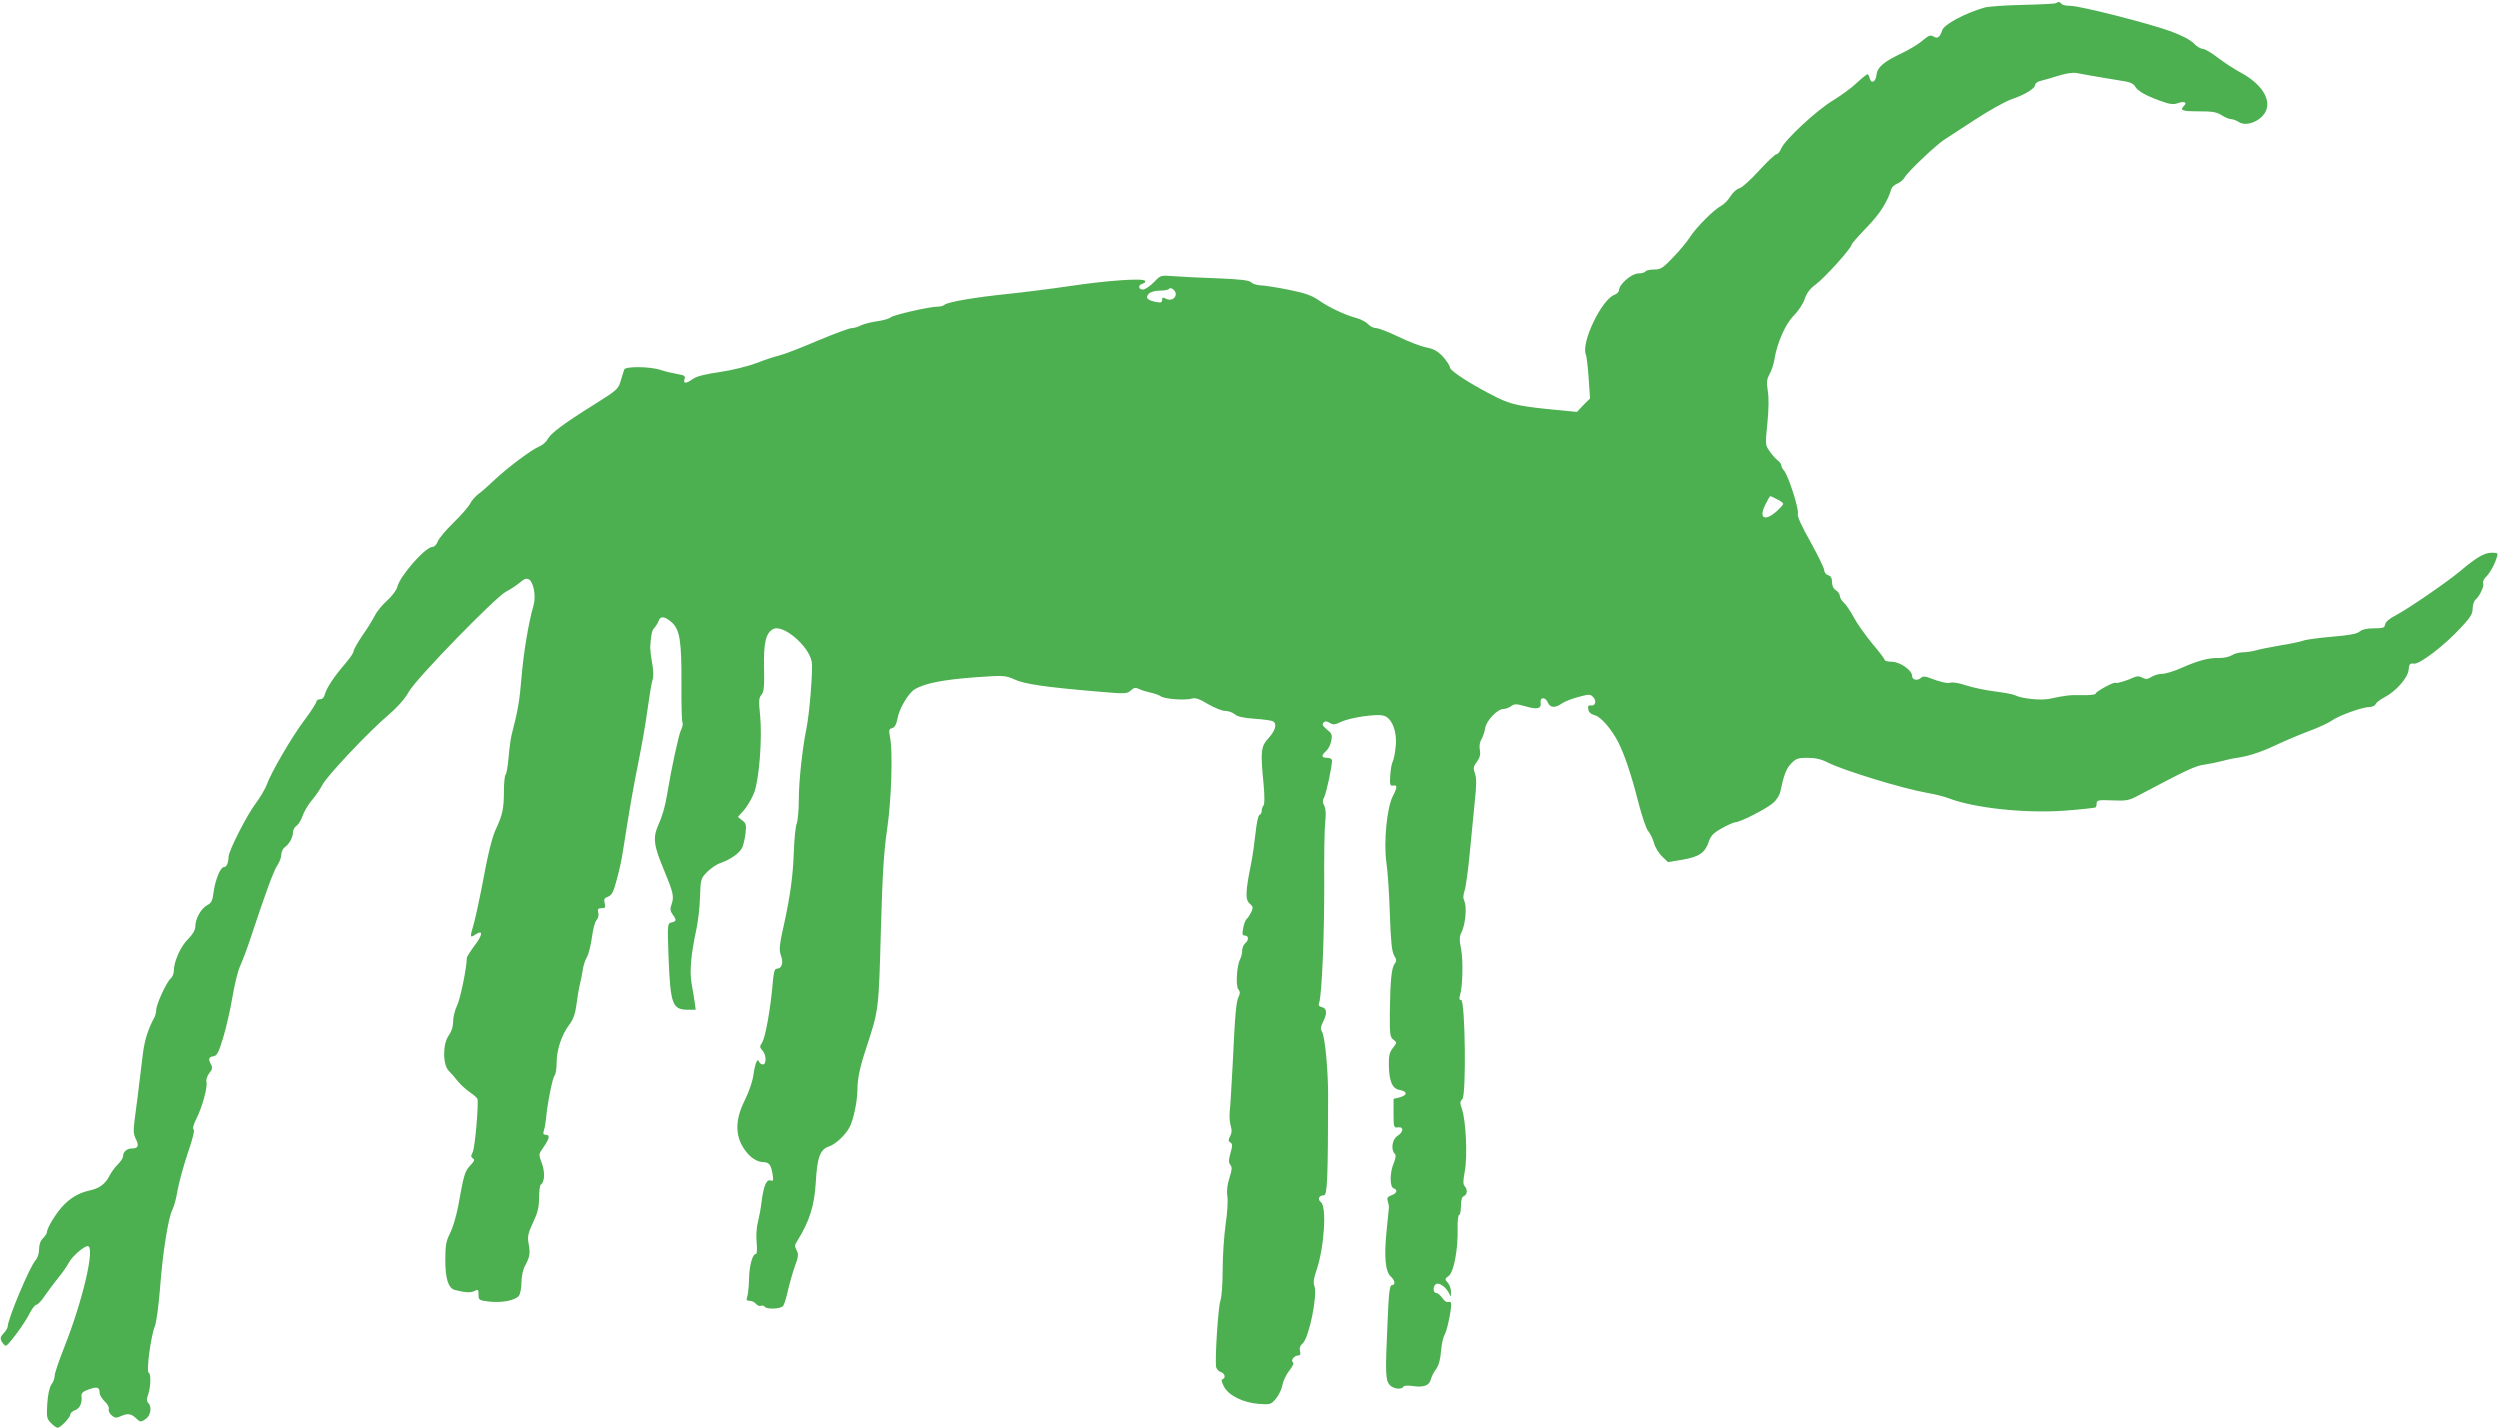 <?xml version="1.0" standalone="no"?>
<!DOCTYPE svg PUBLIC "-//W3C//DTD SVG 20010904//EN"
 "http://www.w3.org/TR/2001/REC-SVG-20010904/DTD/svg10.dtd">
<svg version="1.0" xmlns="http://www.w3.org/2000/svg"
 width="1280pt" height="731pt" viewBox="0 0 1280 731"
 preserveAspectRatio="xMidYMid meet">
<g transform="translate(0,731) scale(0.1,-0.1)"
fill="#4caf50" stroke="none">
<path d="M10528 7294 c-4 -3 -80 -7 -170 -9 -89 -2 -179 -8 -198 -14 -98 -28
-207 -86 -216 -116 -12 -36 -24 -45 -44 -32 -16 9 -25 6 -57 -21 -21 -18 -67
-46 -103 -63 -94 -44 -128 -73 -132 -111 -4 -37 -27 -50 -35 -19 -3 12 -8 21
-12 21 -3 0 -28 -20 -55 -45 -26 -25 -80 -64 -119 -88 -82 -48 -249 -203 -267
-247 -7 -17 -18 -30 -25 -30 -7 0 -47 -38 -89 -84 -42 -46 -87 -87 -100 -90
-14 -3 -34 -22 -46 -41 -12 -20 -34 -42 -48 -49 -38 -20 -129 -112 -160 -161
-14 -22 -52 -68 -85 -102 -53 -56 -65 -63 -98 -63 -21 0 -41 -4 -44 -10 -3 -5
-20 -10 -37 -10 -33 0 -98 -55 -98 -84 0 -9 -11 -21 -25 -26 -65 -25 -169
-241 -146 -304 5 -11 11 -67 15 -124 l7 -102 -34 -34 -33 -35 -104 10 c-186
18 -230 27 -304 63 -128 64 -241 136 -242 154 0 9 -17 34 -36 56 -28 29 -48
40 -85 47 -26 5 -90 29 -141 54 -52 25 -104 45 -116 45 -13 0 -31 9 -41 20
-10 11 -36 25 -58 31 -60 16 -141 54 -194 91 -38 26 -72 38 -158 55 -60 12
-124 22 -142 22 -17 1 -38 7 -46 15 -10 11 -55 16 -173 21 -87 3 -189 8 -225
11 -66 5 -67 5 -100 -30 -19 -19 -43 -36 -53 -38 -26 -4 -33 22 -7 29 11 3 18
10 14 15 -9 15 -195 2 -388 -27 -88 -13 -230 -31 -315 -40 -168 -17 -309 -41
-325 -56 -5 -5 -20 -9 -33 -9 -43 0 -227 -42 -242 -55 -8 -7 -40 -16 -70 -20
-30 -4 -67 -14 -82 -21 -15 -8 -36 -14 -48 -14 -11 0 -89 -29 -173 -64 -83
-36 -172 -70 -197 -76 -25 -6 -79 -24 -120 -40 -42 -16 -125 -36 -185 -45 -73
-10 -119 -22 -137 -35 -35 -25 -51 -26 -43 -1 5 16 -1 20 -37 26 -24 4 -62 13
-86 21 -54 18 -181 19 -186 2 -3 -7 -10 -33 -18 -58 -12 -42 -19 -48 -137
-122 -157 -98 -222 -147 -237 -177 -7 -13 -26 -30 -43 -37 -41 -17 -163 -109
-228 -170 -28 -27 -65 -60 -83 -73 -17 -13 -37 -36 -43 -50 -7 -14 -44 -57
-84 -96 -40 -39 -77 -83 -82 -98 -6 -15 -17 -27 -26 -27 -37 0 -166 -147 -181
-205 -4 -17 -27 -47 -51 -69 -24 -21 -53 -56 -64 -78 -11 -22 -40 -69 -65
-104 -24 -36 -44 -71 -44 -79 0 -8 -18 -34 -40 -60 -56 -64 -98 -127 -106
-158 -4 -17 -13 -27 -25 -27 -10 0 -19 -6 -19 -12 0 -7 -27 -49 -59 -92 -66
-87 -173 -271 -195 -333 -8 -22 -33 -64 -55 -94 -47 -62 -141 -246 -141 -277
0 -30 -10 -52 -25 -52 -17 0 -45 -71 -52 -132 -5 -40 -11 -52 -33 -63 -30 -16
-60 -69 -60 -109 0 -17 -13 -40 -37 -64 -39 -38 -73 -116 -73 -163 0 -15 -8
-33 -17 -40 -20 -17 -73 -131 -73 -159 0 -11 -4 -28 -9 -38 -34 -63 -51 -118
-60 -192 -26 -217 -32 -260 -41 -328 -8 -60 -7 -78 5 -103 18 -34 13 -49 -19
-49 -26 0 -46 -17 -46 -40 0 -9 -12 -27 -26 -41 -14 -13 -34 -40 -44 -60 -22
-42 -51 -63 -100 -74 -57 -12 -105 -41 -145 -87 -37 -43 -75 -108 -75 -128 0
-5 -9 -19 -20 -30 -13 -13 -20 -33 -20 -57 0 -22 -8 -45 -19 -57 -29 -32 -140
-297 -141 -335 0 -8 -9 -25 -21 -37 -17 -18 -19 -26 -10 -43 7 -12 16 -21 21
-21 12 0 99 117 123 168 12 23 27 42 34 42 6 0 27 21 44 48 18 26 49 67 69 92
21 25 44 59 53 76 16 31 77 84 96 84 40 0 -25 -279 -120 -518 -27 -68 -49
-133 -49 -145 0 -13 -7 -33 -17 -46 -10 -15 -18 -52 -21 -98 -4 -67 -3 -76 18
-98 13 -14 29 -25 35 -25 15 0 65 53 65 68 0 7 11 17 25 22 24 9 37 38 32 74
-1 13 8 22 37 32 43 16 56 12 56 -17 0 -11 12 -31 26 -44 15 -14 24 -31 21
-39 -3 -8 3 -22 14 -32 16 -14 23 -15 45 -6 36 17 55 15 80 -9 22 -21 25 -21
49 -5 27 18 34 63 14 83 -9 9 -9 20 0 44 13 39 15 106 2 111 -13 4 12 192 32
238 8 19 19 104 26 190 13 180 42 363 63 405 9 17 21 62 27 100 7 39 30 124
52 190 26 74 37 121 30 123 -6 2 -1 23 14 53 30 59 59 164 52 190 -3 10 4 30
14 44 16 19 18 29 10 44 -16 29 -13 39 11 43 19 2 27 18 50 93 15 49 37 143
48 210 11 66 29 138 40 160 10 22 35 87 54 145 75 227 118 345 137 371 10 15
19 39 19 52 0 14 8 32 18 39 23 16 42 51 42 77 0 11 8 26 18 33 11 7 24 30 31
50 7 21 28 57 47 80 20 23 44 59 55 80 23 45 233 268 337 357 46 39 85 83 105
119 38 68 443 484 498 513 20 10 51 30 69 45 25 21 36 25 49 17 23 -15 36 -86
23 -131 -26 -90 -52 -247 -62 -372 -10 -121 -19 -171 -50 -290 -5 -19 -12 -72
-16 -118 -4 -45 -11 -85 -15 -88 -5 -3 -9 -42 -9 -88 0 -84 -7 -119 -41 -191
-21 -46 -40 -123 -74 -307 -14 -72 -32 -153 -40 -181 -20 -67 -19 -70 9 -52
40 27 39 0 -4 -56 -22 -30 -40 -58 -40 -64 0 -49 -34 -213 -50 -244 -11 -22
-20 -59 -20 -81 0 -27 -8 -51 -22 -71 -32 -43 -32 -150 0 -182 12 -12 33 -36
46 -53 14 -17 41 -42 60 -55 20 -13 37 -29 40 -34 8 -21 -12 -253 -24 -275
-10 -18 -9 -24 1 -31 11 -6 8 -14 -13 -36 -28 -29 -33 -46 -63 -213 -9 -47
-27 -107 -40 -133 -21 -41 -25 -63 -25 -138 0 -95 15 -143 47 -153 52 -14 84
-16 102 -6 19 10 21 8 21 -18 0 -28 3 -30 53 -36 64 -8 137 6 154 30 7 10 13
41 13 69 0 30 7 64 19 86 24 44 27 63 17 114 -6 34 -2 52 23 105 24 51 31 79
31 127 0 34 4 64 9 68 20 12 22 65 5 110 -17 45 -17 45 10 83 30 44 33 62 10
62 -12 0 -15 5 -9 23 4 12 9 40 11 62 6 73 33 208 44 219 5 5 10 35 10 66 0
65 26 143 65 194 20 26 30 55 36 99 4 34 12 82 18 107 6 25 13 59 15 76 2 17
11 46 21 64 10 18 21 65 26 103 5 39 15 78 24 87 8 9 12 25 8 38 -4 18 -1 22
17 22 19 0 21 4 16 25 -5 21 -2 27 17 34 20 8 28 24 45 88 12 43 26 107 31
143 39 247 52 320 84 480 14 69 33 179 42 245 9 66 20 134 25 150 7 20 6 51
-1 90 -6 33 -10 69 -10 80 5 71 8 85 22 101 9 11 19 27 22 37 9 25 32 21 67
-10 41 -38 50 -95 49 -318 -1 -101 2 -188 5 -194 4 -6 1 -23 -7 -38 -12 -23
-51 -205 -71 -328 -10 -62 -24 -112 -46 -160 -28 -64 -23 -105 29 -228 48
-116 53 -137 40 -175 -9 -25 -8 -36 5 -54 21 -29 20 -35 -6 -41 -21 -6 -21 -7
-15 -179 10 -243 19 -268 102 -268 l37 0 -5 37 c-3 21 -10 65 -16 98 -11 65
-3 148 24 275 9 41 18 117 19 168 3 90 4 94 36 127 19 19 49 40 68 46 50 17
99 51 112 79 6 13 14 46 17 73 5 44 3 52 -17 67 l-22 17 32 36 c17 20 40 60
51 88 26 67 42 276 31 394 -8 76 -7 93 7 108 12 15 15 41 13 137 -3 128 9 179
46 199 50 27 183 -85 198 -167 7 -37 -11 -264 -27 -342 -21 -102 -39 -270 -39
-361 0 -54 -5 -110 -11 -126 -6 -15 -13 -84 -15 -153 -4 -113 -18 -213 -45
-340 -30 -133 -32 -154 -19 -187 12 -36 2 -63 -25 -63 -9 0 -15 -24 -19 -77
-10 -120 -37 -276 -54 -301 -13 -20 -13 -24 2 -41 20 -22 21 -71 2 -71 -8 0
-16 6 -19 13 -8 23 -20 -3 -29 -63 -4 -35 -23 -89 -44 -132 -56 -110 -51 -199
14 -274 22 -26 55 -44 79 -44 30 0 40 -13 48 -58 6 -35 4 -41 -8 -36 -22 8
-37 -26 -47 -104 -4 -37 -14 -87 -20 -112 -7 -25 -9 -70 -6 -102 3 -32 2 -58
-3 -58 -18 0 -35 -59 -36 -130 -1 -41 -6 -83 -10 -92 -5 -14 -2 -18 13 -18 11
0 25 -7 32 -15 7 -9 19 -14 26 -11 7 3 16 1 19 -4 9 -15 81 -12 94 3 6 7 18
45 26 83 9 38 25 94 36 124 17 46 18 58 8 78 -11 20 -11 28 4 50 62 100 87
179 94 302 7 124 22 165 67 180 34 11 85 59 106 99 20 39 39 131 40 188 0 61
12 118 47 223 62 190 62 186 73 593 8 293 16 414 32 521 22 146 30 397 15 472
-7 36 -6 42 11 46 13 4 21 18 26 44 9 55 56 135 91 156 52 30 145 48 305 60
151 11 157 10 205 -11 52 -24 157 -39 427 -62 139 -12 148 -12 168 6 16 15 24
16 43 7 12 -6 38 -14 57 -18 19 -4 44 -12 55 -20 22 -14 128 -21 161 -10 15 4
39 -4 79 -29 33 -19 72 -35 89 -35 16 0 38 -8 48 -17 13 -12 44 -19 101 -23
45 -3 88 -9 95 -13 21 -14 13 -46 -23 -86 -40 -44 -42 -67 -25 -241 5 -59 5
-99 -1 -104 -5 -6 -9 -18 -9 -27 0 -10 -5 -19 -11 -21 -7 -2 -15 -41 -20 -88
-5 -47 -15 -121 -24 -165 -28 -139 -30 -181 -7 -201 17 -14 19 -21 9 -43 -7
-14 -17 -30 -24 -36 -6 -5 -15 -27 -18 -48 -6 -30 -4 -37 9 -37 20 0 21 -24 1
-40 -8 -7 -15 -23 -15 -37 0 -13 -5 -33 -10 -43 -18 -33 -24 -138 -10 -155 10
-12 10 -21 2 -38 -13 -26 -18 -78 -31 -352 -6 -110 -12 -217 -15 -238 -2 -21
0 -53 5 -70 7 -22 6 -39 -3 -55 -10 -19 -9 -25 2 -32 11 -7 11 -16 0 -54 -10
-36 -10 -49 0 -61 9 -11 8 -25 -5 -65 -11 -34 -15 -66 -11 -93 4 -23 0 -89 -9
-147 -8 -58 -15 -162 -15 -232 0 -70 -5 -139 -11 -155 -12 -30 -30 -313 -22
-344 3 -10 14 -21 24 -24 21 -7 26 -31 8 -37 -7 -2 -4 -16 8 -38 25 -46 99
-82 179 -88 58 -4 62 -3 87 27 14 17 29 48 33 69 3 20 19 54 35 74 18 23 25
39 19 43 -14 9 7 35 27 35 11 0 13 7 9 23 -4 16 1 28 14 39 32 28 77 248 60
293 -7 17 -4 39 10 80 40 115 54 328 23 350 -19 14 -10 35 15 35 18 0 21 80
22 510 0 132 -16 304 -32 329 -8 13 -6 25 6 49 22 43 20 69 -5 75 -16 4 -20
11 -15 23 14 36 27 357 26 604 -1 140 1 284 5 319 5 43 3 71 -5 86 -9 17 -9
28 0 44 11 21 40 157 40 187 0 8 -10 14 -25 14 -30 0 -32 11 -5 35 11 10 23
33 26 52 6 31 3 38 -22 58 -22 18 -26 26 -18 35 9 9 17 8 32 -1 18 -11 27 -10
58 5 46 22 180 42 217 32 43 -10 71 -81 63 -158 -3 -33 -10 -67 -15 -77 -6
-10 -11 -42 -13 -72 -3 -47 -1 -54 15 -51 22 4 22 -9 -2 -55 -30 -58 -47 -234
-33 -336 7 -45 15 -165 18 -267 5 -140 10 -192 22 -212 13 -22 13 -29 3 -42
-16 -20 -23 -84 -25 -248 -1 -115 1 -128 18 -141 19 -14 19 -15 -2 -42 -17
-21 -22 -41 -21 -84 0 -83 17 -125 53 -131 42 -7 44 -27 4 -38 l-33 -8 0 -75
c0 -71 1 -74 23 -71 30 4 29 -23 -3 -44 -27 -17 -35 -70 -14 -91 7 -7 6 -21
-5 -48 -21 -49 -21 -121 -1 -129 23 -8 18 -25 -11 -36 -21 -8 -24 -14 -18 -33
4 -12 6 -26 5 -32 -1 -5 -6 -59 -12 -120 -13 -131 -6 -206 22 -231 22 -20 25
-44 5 -44 -11 0 -16 -40 -22 -197 -12 -256 -10 -289 11 -314 19 -20 60 -26 70
-9 4 6 23 7 45 4 58 -9 88 1 96 34 4 15 16 39 28 54 13 19 21 49 24 90 3 35
11 72 18 83 12 19 34 120 34 157 0 11 -5 15 -14 12 -9 -3 -21 5 -31 20 -10 14
-24 26 -31 26 -19 0 -18 39 1 47 18 6 53 -22 66 -52 7 -17 8 -16 8 9 1 16 -7
38 -16 48 -17 19 -16 20 5 36 26 20 48 138 45 245 -1 37 3 67 8 67 5 0 9 20 9
45 0 31 5 47 15 51 18 7 20 35 4 51 -9 9 -8 29 1 78 14 75 6 257 -15 317 -11
32 -10 39 2 50 21 17 15 508 -6 508 -9 0 -11 7 -6 23 14 45 17 179 6 237 -10
49 -9 64 2 87 20 39 28 129 15 158 -8 17 -7 32 1 56 6 18 18 104 26 190 8 87
20 207 26 267 9 81 9 117 1 141 -10 28 -9 36 10 61 15 21 19 37 15 60 -4 19
-1 39 7 53 8 12 17 39 20 59 7 40 63 98 94 98 10 0 27 6 38 14 18 13 27 13 73
0 61 -18 84 -13 79 18 -4 30 24 31 37 1 12 -28 38 -29 73 -4 15 10 53 25 85
33 52 14 60 14 73 0 20 -19 13 -48 -10 -44 -13 2 -17 -2 -14 -19 2 -16 13 -25
33 -31 31 -7 85 -70 120 -137 32 -63 67 -166 101 -300 19 -74 42 -144 52 -155
10 -12 24 -39 30 -61 6 -23 25 -54 42 -70 l30 -29 73 12 c86 15 116 35 135 90
11 33 23 46 67 71 30 17 62 31 70 31 25 0 165 72 196 101 15 14 31 39 34 55
18 85 30 118 55 144 25 26 35 30 84 30 40 0 71 -7 104 -24 84 -42 388 -135
512 -156 36 -6 83 -18 104 -26 134 -52 400 -80 605 -64 80 6 148 14 151 16 2
3 5 13 5 22 0 15 10 17 80 14 72 -3 85 -1 135 26 248 131 290 151 336 157 27
4 67 12 89 18 22 6 49 12 60 14 70 9 135 29 217 68 51 24 130 57 176 74 45 17
95 40 110 51 33 25 157 70 193 70 15 0 29 7 32 15 4 8 23 23 44 34 60 31 121
100 125 141 3 31 6 35 28 32 30 -3 157 94 243 188 46 49 57 68 57 94 0 19 7
39 15 46 21 18 45 69 39 84 -3 8 3 22 14 32 20 20 45 63 56 102 7 20 4 22 -27
22 -37 0 -78 -24 -162 -95 -67 -56 -268 -194 -330 -226 -31 -16 -51 -33 -53
-46 -3 -17 -10 -20 -58 -20 -36 0 -60 -6 -72 -16 -13 -12 -54 -20 -143 -27
-68 -6 -134 -15 -146 -20 -13 -5 -64 -16 -115 -24 -51 -9 -109 -20 -128 -26
-19 -5 -50 -10 -68 -10 -18 0 -43 -7 -55 -15 -13 -8 -41 -14 -63 -14 -54 2
-106 -12 -191 -49 -39 -18 -85 -32 -103 -32 -17 0 -41 -7 -55 -16 -19 -12 -28
-13 -46 -4 -15 9 -28 9 -43 2 -34 -16 -89 -33 -94 -28 -7 7 -102 -45 -102 -55
0 -6 -30 -9 -67 -8 -67 1 -86 -1 -170 -19 -43 -9 -144 1 -175 18 -9 5 -56 14
-105 20 -48 6 -114 20 -147 31 -32 11 -67 17 -77 14 -17 -6 -56 3 -118 27 -16
6 -28 5 -35 -2 -17 -17 -46 -12 -46 9 0 30 -63 73 -105 73 -19 0 -35 4 -35 9
0 4 -29 43 -65 85 -35 43 -78 103 -94 134 -17 31 -39 64 -51 75 -11 10 -20 25
-20 34 0 9 -9 22 -20 29 -13 8 -20 23 -20 41 0 21 -6 32 -20 36 -11 3 -20 15
-20 25 0 11 -32 76 -70 145 -48 85 -69 132 -65 145 7 22 -49 196 -71 221 -8 8
-14 21 -14 27 0 6 -8 17 -17 24 -10 7 -29 28 -42 47 -23 32 -23 35 -12 144 7
71 8 132 2 166 -7 45 -5 59 9 85 10 17 21 51 25 76 14 85 56 181 99 224 23 23
48 61 56 85 11 32 27 53 57 75 44 32 183 186 183 203 0 5 35 45 78 89 68 71
104 127 126 197 3 9 17 22 30 27 14 5 31 20 38 32 16 29 162 167 203 193 17
11 88 57 158 103 71 46 153 92 184 103 69 23 123 56 123 75 0 7 12 16 28 20
15 3 55 15 90 26 40 12 75 18 95 14 56 -11 211 -37 250 -43 21 -3 41 -13 47
-23 13 -25 53 -48 127 -75 52 -19 70 -22 94 -13 33 11 49 4 31 -14 -23 -23
-11 -28 76 -28 70 0 93 -4 117 -20 17 -11 38 -20 48 -20 10 0 28 -7 40 -15 44
-28 129 13 143 70 15 60 -37 131 -133 183 -32 17 -84 51 -117 76 -32 25 -67
46 -78 46 -11 0 -32 13 -46 28 -17 18 -60 40 -116 61 -119 43 -466 131 -515
131 -22 0 -43 5 -46 10 -7 11 -19 13 -27 4z m-4508 -1489 c0 -24 -27 -37 -49
-25 -17 9 -21 8 -21 -6 0 -13 -6 -15 -32 -10 -44 9 -56 22 -36 42 10 10 32 16
57 16 22 0 43 4 47 9 7 12 34 -8 34 -26z m3078 -1051 c18 -8 32 -19 32 -24 0
-4 -16 -22 -35 -39 -62 -54 -92 -33 -55 38 11 23 22 41 24 41 1 0 17 -7 34
-16z"/>
</g>
</svg>
